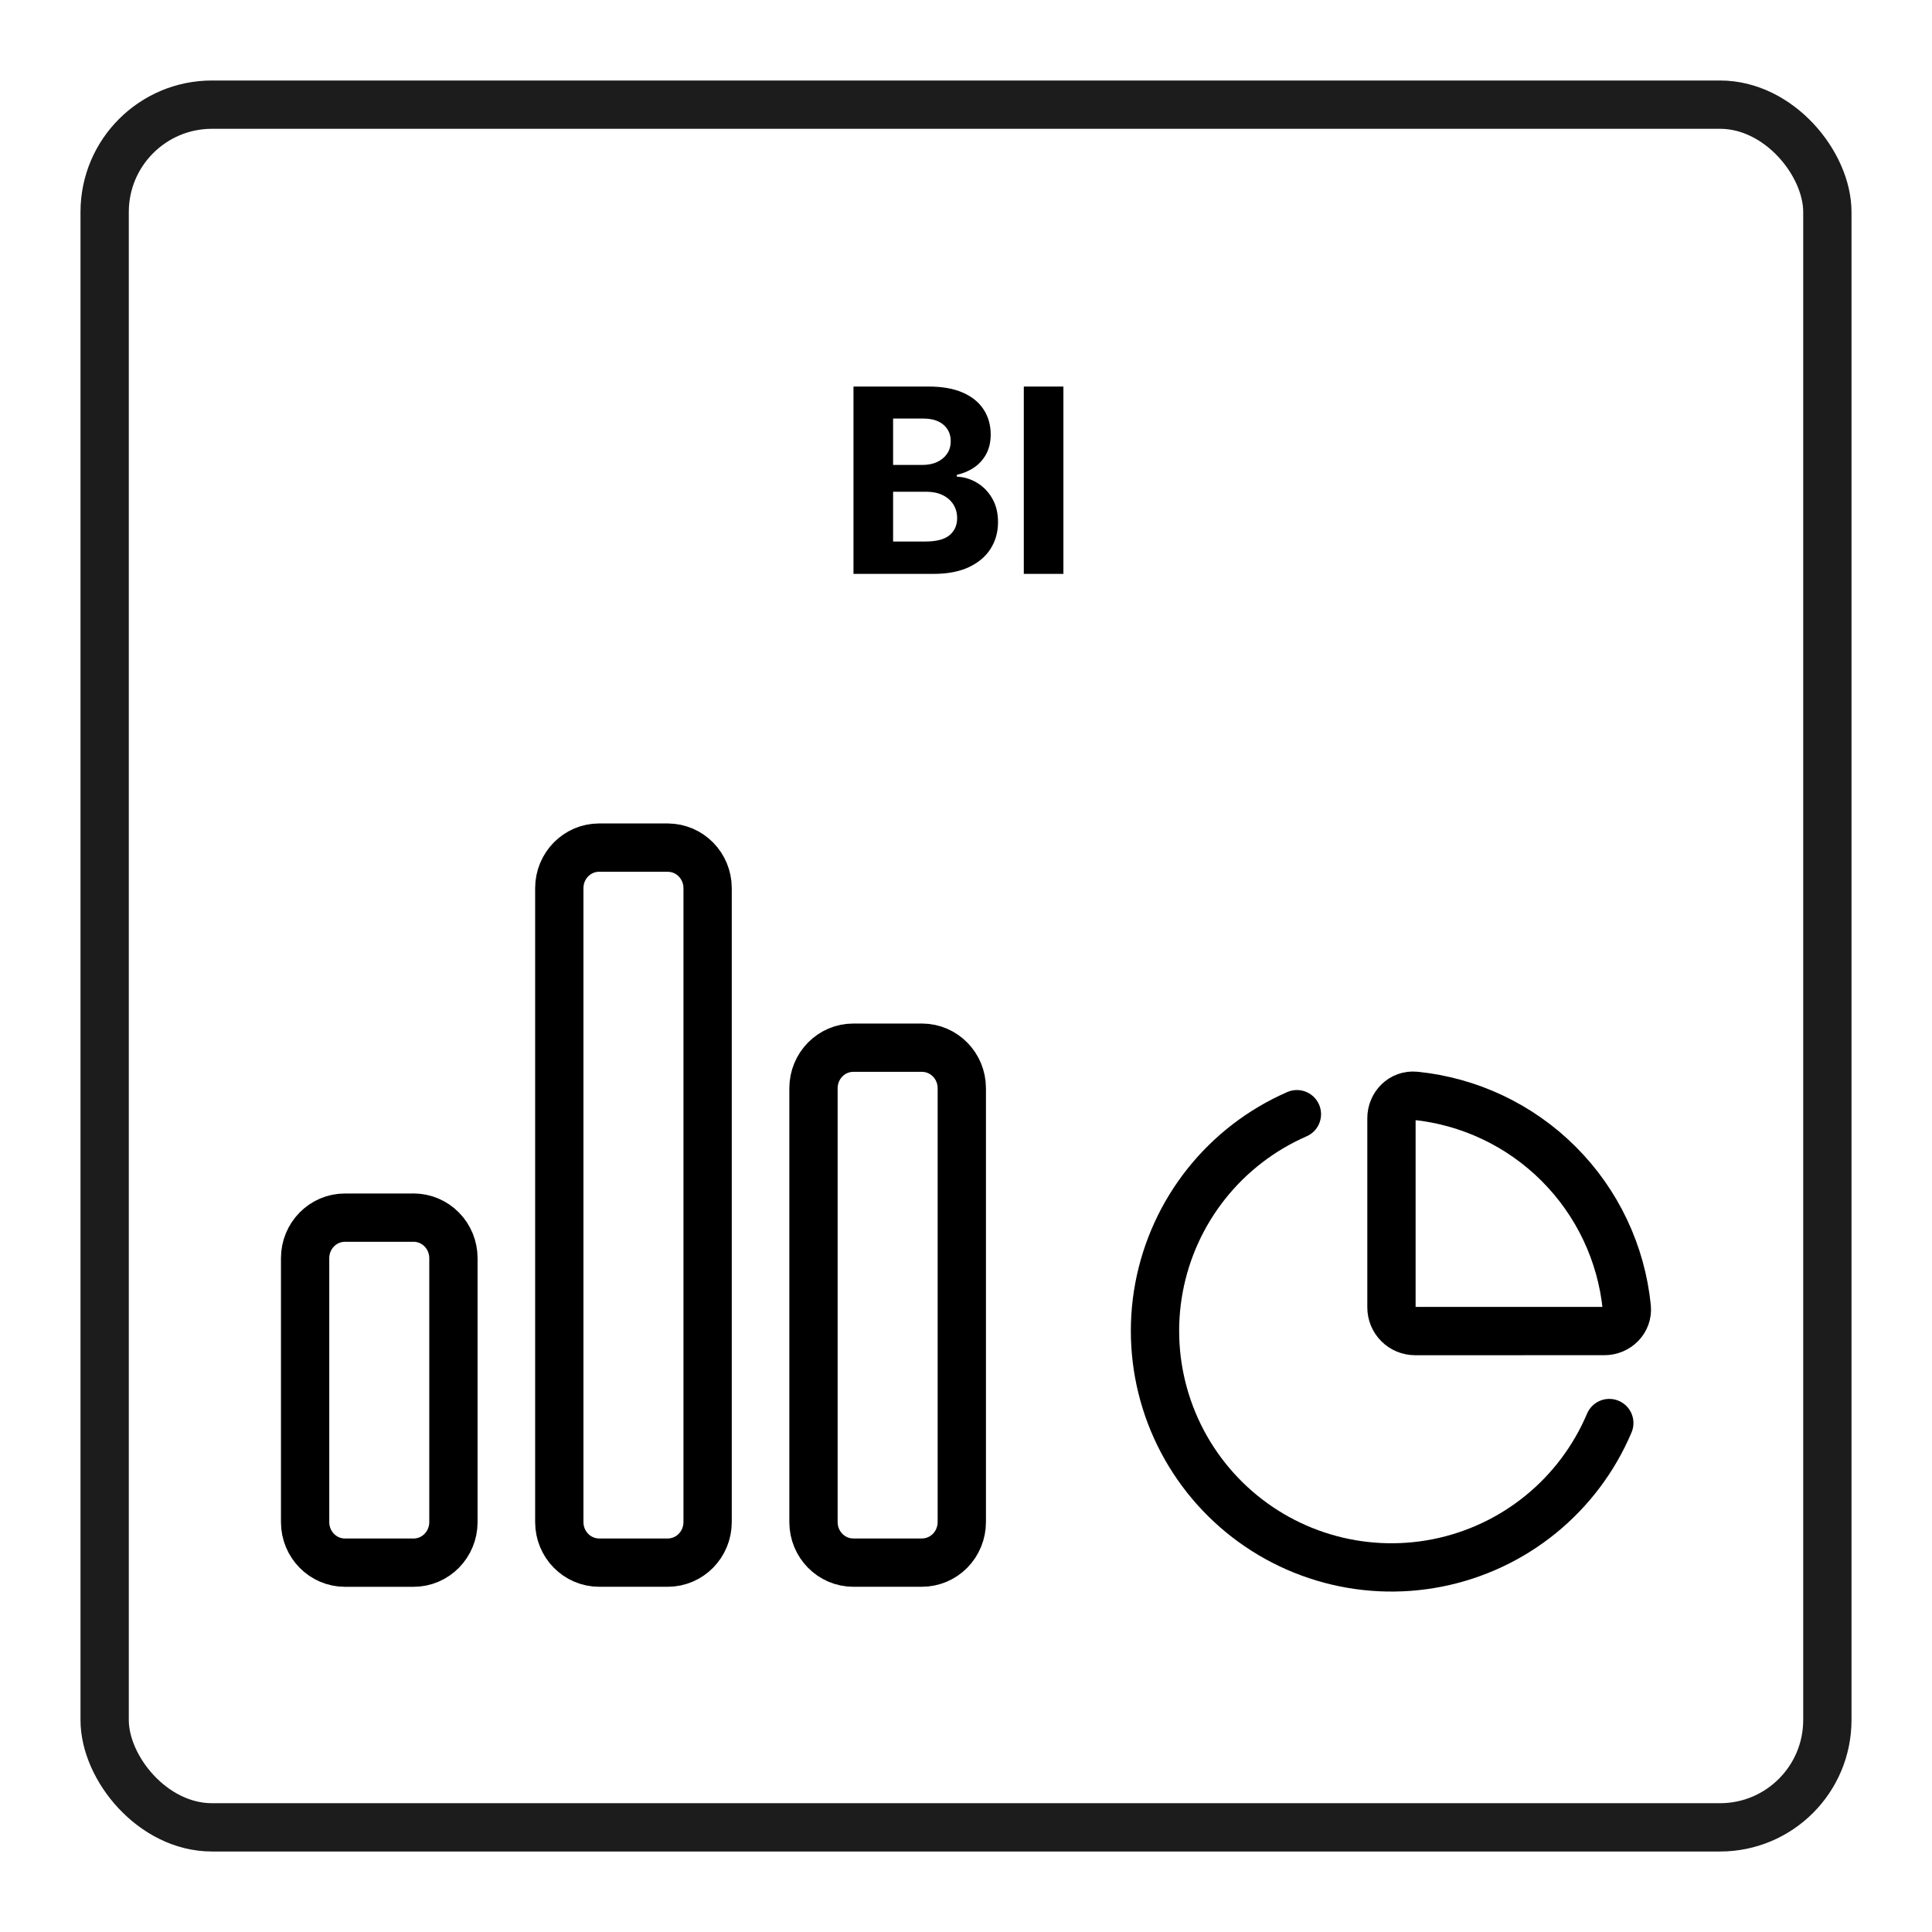 <svg width="120" height="120" viewBox="0 0 120 120" fill="none" xmlns="http://www.w3.org/2000/svg">
<rect x="6.5" y="6.5" width="107" height="107" rx="6.666" stroke="#1C1C1C" stroke-width="3"/>
<path d="M53.011 35.645V24.009H57.67C58.526 24.009 59.24 24.136 59.812 24.39C60.385 24.644 60.814 24.996 61.102 25.447C61.39 25.894 61.534 26.409 61.534 26.992C61.534 27.447 61.443 27.846 61.261 28.191C61.08 28.532 60.83 28.812 60.511 29.032C60.197 29.248 59.837 29.401 59.432 29.492V29.606C59.875 29.625 60.29 29.75 60.676 29.981C61.066 30.212 61.383 30.536 61.625 30.952C61.867 31.365 61.989 31.858 61.989 32.43C61.989 33.047 61.835 33.598 61.528 34.083C61.225 34.564 60.776 34.945 60.182 35.225C59.587 35.505 58.854 35.645 57.983 35.645H53.011ZM55.472 33.634H57.477C58.163 33.634 58.663 33.504 58.977 33.242C59.292 32.977 59.449 32.625 59.449 32.185C59.449 31.863 59.371 31.579 59.216 31.333C59.061 31.087 58.839 30.894 58.551 30.753C58.267 30.613 57.928 30.543 57.534 30.543H55.472V33.634ZM55.472 28.878H57.295C57.633 28.878 57.932 28.82 58.193 28.702C58.458 28.581 58.667 28.411 58.818 28.191C58.974 27.971 59.051 27.708 59.051 27.401C59.051 26.981 58.901 26.642 58.602 26.384C58.307 26.127 57.886 25.998 57.341 25.998H55.472V28.878ZM66.05 24.009V35.645H63.59V24.009H66.05Z" fill="black"/>
<path d="M99.647 82.674C100.457 82.674 101.123 82.015 101.042 81.208C100.703 77.836 99.209 74.685 96.812 72.289C94.415 69.892 91.264 68.399 87.892 68.061C87.084 67.98 86.426 68.645 86.426 69.456V81.207C86.426 81.596 86.581 81.97 86.856 82.245C87.131 82.521 87.505 82.675 87.895 82.675L99.647 82.674Z" stroke="black" stroke-width="3" stroke-linecap="round" stroke-linejoin="round"/>
<path d="M99.956 88.388C99.021 90.597 97.56 92.545 95.699 94.059C93.838 95.574 91.635 96.609 89.281 97.075C86.927 97.541 84.496 97.424 82.198 96.733C79.9 96.042 77.807 94.799 76.101 93.112C74.395 91.425 73.128 89.346 72.411 87.057C71.694 84.767 71.548 82.337 71.987 79.978C72.427 77.619 73.437 75.404 74.93 73.526C76.423 71.648 78.354 70.165 80.553 69.205" stroke="black" stroke-width="3" stroke-linecap="round" stroke-linejoin="round"/>
<path d="M25.687 75.63H21.423C20.057 75.63 18.951 76.759 18.951 78.146V94.543C18.951 95.931 20.06 97.059 21.423 97.059H25.689C27.057 97.059 28.163 95.931 28.163 94.541V78.146C28.163 77.478 27.902 76.838 27.438 76.366C26.974 75.894 26.345 75.629 25.689 75.628M41.477 52.646H37.213C35.845 52.646 34.739 53.774 34.739 55.164V94.538C34.739 95.931 35.847 97.057 37.215 97.057H41.477C42.845 97.057 43.951 95.928 43.951 94.538V55.166C43.951 53.774 42.843 52.648 41.475 52.648M57.267 65.074H53.001C51.633 65.074 50.527 66.203 50.527 67.595V94.538C50.527 95.931 51.635 97.057 53.001 97.057H57.265C57.921 97.056 58.55 96.791 59.014 96.319C59.478 95.846 59.739 95.206 59.739 94.538V67.593C59.739 66.2 58.631 65.074 57.263 65.074" stroke="black" stroke-width="3" stroke-linecap="round" stroke-linejoin="round"/>
</svg>
